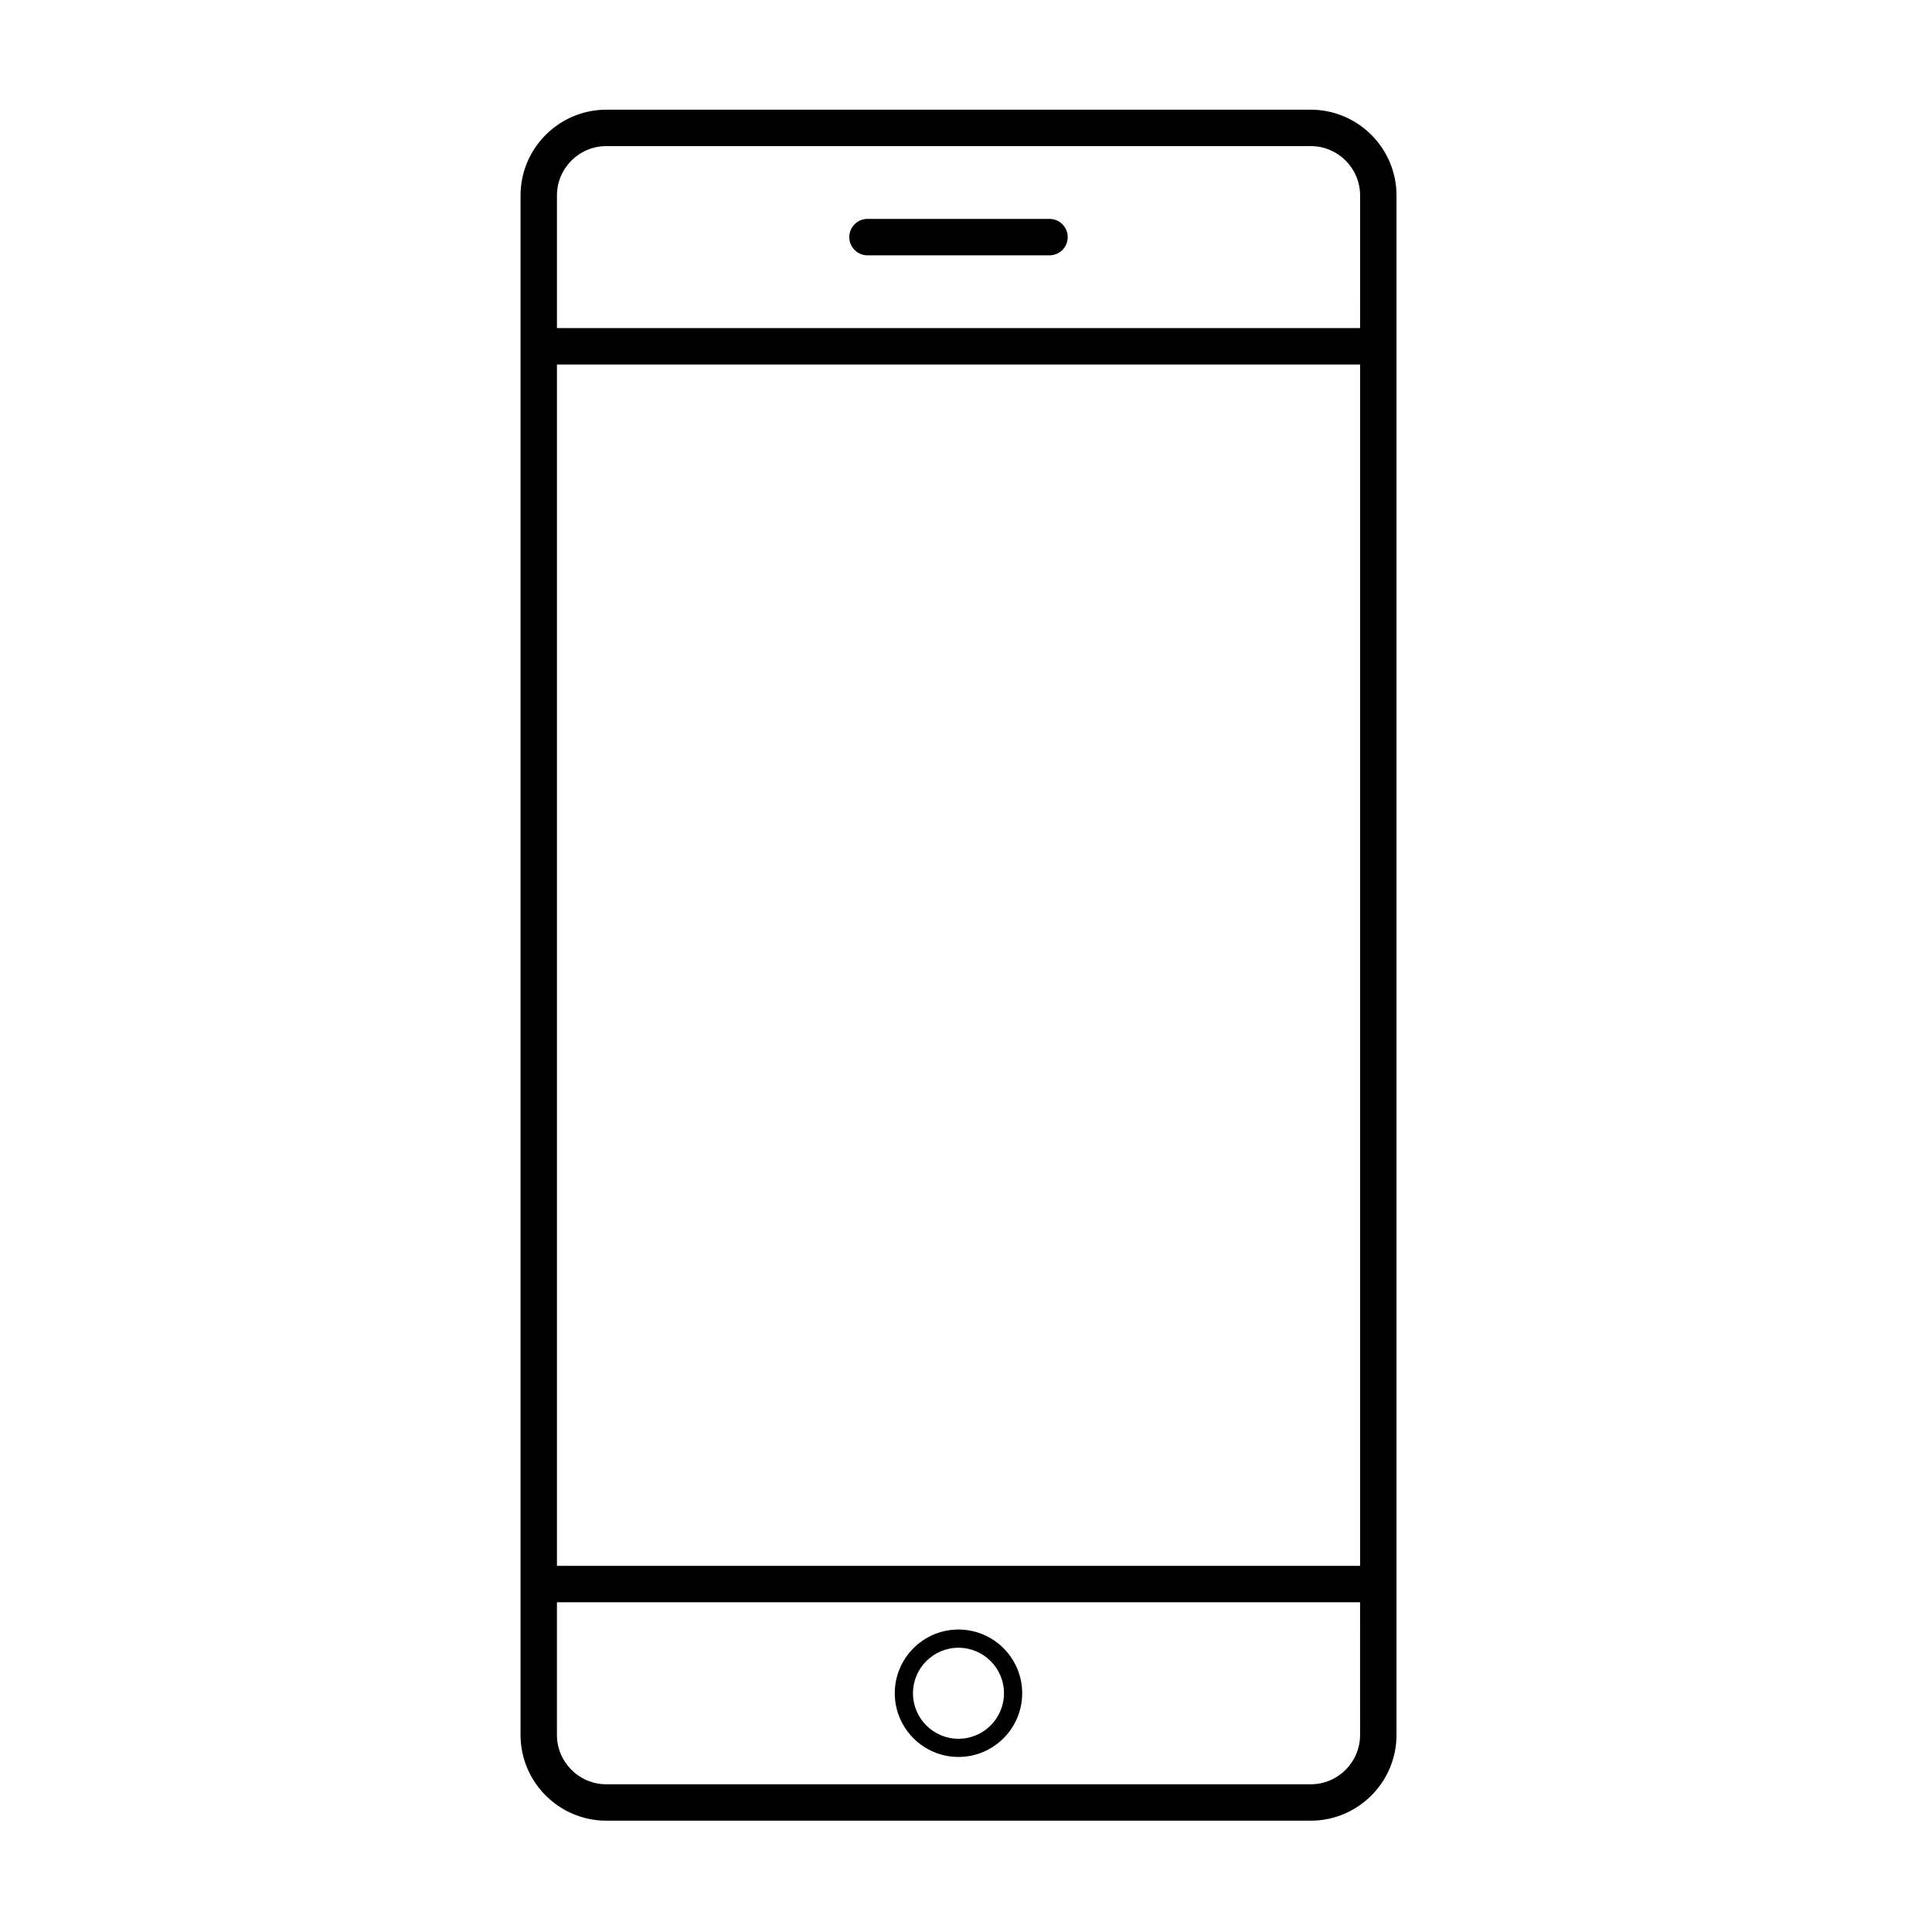 <?xml version="1.0" encoding="UTF-8"?>
<!-- Uploaded to: SVG Repo, www.svgrepo.com, Generator: SVG Repo Mixer Tools -->
<svg fill="#000000" width="800px" height="800px" version="1.1" viewBox="144 144 512 512" xmlns="http://www.w3.org/2000/svg">
 <g>
  <path d="m491.35 173.07h-186.66c-12.539 0-22.742 10.203-22.742 22.738v407.95c0 12.539 10.203 22.742 22.742 22.742h186.66c12.535 0 22.738-10.195 22.738-22.742v-407.95c0-12.535-10.203-22.738-22.738-22.738zm13.086 430.69c0 7.234-5.859 13.094-13.09 13.094h-186.66c-7.227 0-13.094-5.859-13.094-13.094v-35.145h212.84zm0-44.789h-212.84v-318.37h212.84zm0-328.02h-212.84v-35.145c0-7.231 5.871-13.09 13.094-13.09h186.66c7.231 0 13.09 5.863 13.09 13.09z"/>
  <path d="m398.01 609.61c9.305 0 16.883-7.57 16.883-16.883 0-9.309-7.578-16.883-16.883-16.883-9.309 0-16.883 7.57-16.883 16.883 0 9.309 7.574 16.883 16.883 16.883zm0-28.941c6.648 0 12.055 5.406 12.055 12.062s-5.406 12.062-12.055 12.062c-6.648 0-12.062-5.406-12.062-12.062 0.004-6.656 5.414-12.062 12.062-12.062z"/>
  <path d="m422.13 202.01h-48.234c-2.664 0-4.828 2.16-4.828 4.828 0 2.664 2.16 4.828 4.828 4.828h48.234c2.664 0 4.828-2.16 4.828-4.828-0.004-2.668-2.164-4.828-4.828-4.828z"/>
 </g>
</svg>